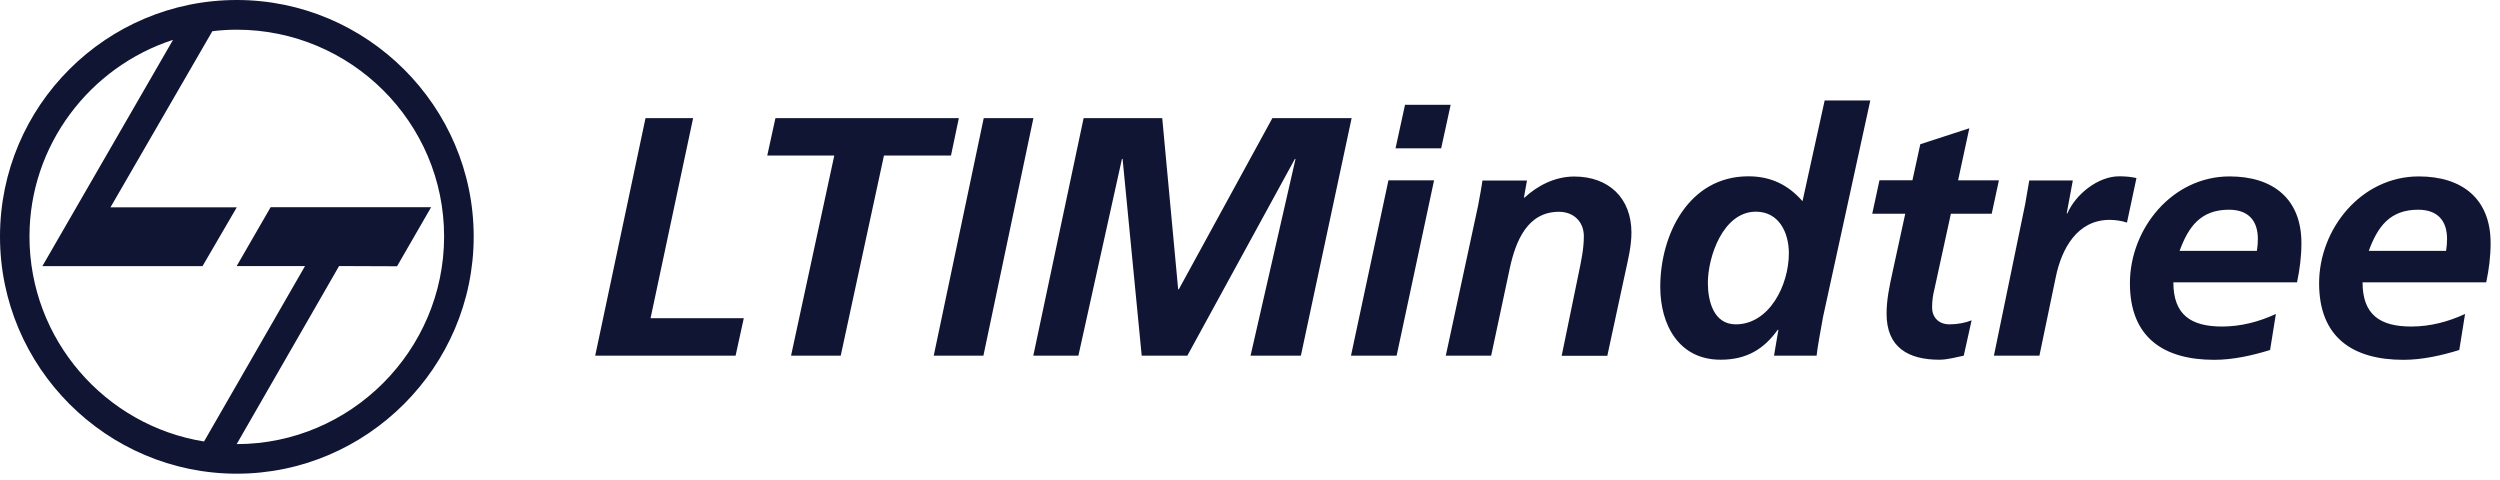<?xml version="1.0" encoding="UTF-8"?> <svg xmlns="http://www.w3.org/2000/svg" width="229" height="44" viewBox="0 0 229 44" fill="none"><path fill-rule="evenodd" clip-rule="evenodd" d="M21.69 0C33.62 0 43.39 9.73 43.39 21.67C43.39 33.61 33.61 43.39 21.69 43.39C9.77 43.39 0 33.65 0 21.67C0 9.69 9.73 0 21.69 0ZM18.69 40.44L27.94 24.37H21.68L24.79 18.98H39.49L36.37 24.39L31.06 24.37L21.68 40.68C32.12 40.68 40.68 32.12 40.68 21.66C40.68 11.2 32.13 2.72 21.69 2.72C20.93 2.72 20.16 2.77 19.45 2.86L10.12 18.99H21.69L18.55 24.38H3.88L15.85 3.65C8.23 6.12 2.7 13.29 2.7 21.67C2.7 31.11 9.64 38.99 18.69 40.44Z" fill="#101533"></path><path d="M54.5 32.58H67.38L68.13 29.15H59.59L63.49 10.82H59.13L54.52 32.58H54.5ZM70.28 14.25H76.42L72.46 32.58H77.01L80.97 14.25H87.11L87.83 10.82H71.03L70.28 14.25ZM85.53 32.58H90.08L94.66 10.82H90.11L85.53 32.58ZM94.63 32.58H98.78L102.77 14.56H102.83L104.58 32.58H108.76L118.61 14.56H118.67L114.55 32.58H119.16L123.81 10.82H116.55L107.98 26.5H107.92L106.46 10.82H99.26L94.65 32.58H94.63ZM123.75 32.58H127.93L131.36 16.52H127.18L123.75 32.58ZM127.83 13.59H132.01L132.88 9.6H128.7L127.83 13.59ZM132.41 32.58H136.59L138.31 24.51C138.84 22.11 139.9 19.4 142.8 19.4C144.14 19.4 145.08 20.3 145.08 21.64C145.08 22.82 144.83 23.92 144.61 25.01L143.05 32.59H147.23L148.91 24.8C149.13 23.8 149.44 22.52 149.44 21.31C149.44 18.13 147.35 16.17 144.2 16.17C142.39 16.17 140.8 17.04 139.65 18.1H139.59L139.87 16.54H135.79C135.73 17.04 135.57 17.88 135.39 18.85L132.43 32.6L132.41 32.58ZM167.14 9.2L165.11 18.43C163.8 16.93 162.21 16.15 160.15 16.15C154.69 16.15 152.08 21.48 152.08 26.28C152.08 29.77 153.8 32.95 157.6 32.95C160.03 32.95 161.59 31.95 162.84 30.21H162.9L162.5 32.58H166.4C166.49 31.77 166.74 30.4 166.99 29.03L171.32 9.2H167.14ZM160.84 19.39C162.96 19.39 163.86 21.32 163.86 23.19C163.86 26.15 162.05 29.71 159 29.71C156.94 29.71 156.44 27.53 156.44 25.91C156.44 23.51 157.84 19.39 160.84 19.39ZM171.5 19.58H174.52L173.34 25C173.06 26.28 172.81 27.49 172.81 28.74C172.81 31.83 174.81 32.95 177.64 32.95C178.36 32.95 179.17 32.73 179.88 32.58L180.6 29.34C180.07 29.56 179.32 29.71 178.57 29.71C177.63 29.71 176.98 29.12 176.98 28.15C176.98 27.53 177.07 26.97 177.17 26.59L178.7 19.58H182.44L183.1 16.52H179.36L180.39 11.75L175.9 13.21L175.18 16.51H172.16L171.5 19.57V19.58ZM182.63 32.58H186.81L188.31 25.38C188.84 22.79 190.27 20.14 193.24 20.14C193.77 20.14 194.36 20.23 194.83 20.39L195.7 16.31C195.2 16.19 194.64 16.15 194.11 16.15C192.18 16.15 190.12 17.8 189.37 19.55H189.31L189.87 16.53H185.88C185.76 17.28 185.63 17.99 185.51 18.68L182.64 32.59L182.63 32.58ZM210.41 25.85C210.66 24.67 210.81 23.48 210.81 22.27C210.81 18.19 208.19 16.16 204.23 16.16C198.96 16.16 195.1 20.96 195.1 25.95C195.1 30.94 198.22 32.96 202.83 32.96C204.55 32.96 206.32 32.56 207.94 32.06L208.47 28.76C206.91 29.48 205.26 29.91 203.54 29.91C200.67 29.91 199.08 28.82 199.08 25.86H210.4L210.41 25.85ZM199.65 22.98C200.46 20.77 201.58 19.21 204.17 19.21C205.92 19.21 206.82 20.18 206.82 21.89C206.82 22.26 206.79 22.61 206.73 22.98H199.65ZM227.74 25.85C227.99 24.67 228.14 23.48 228.14 22.27C228.14 18.19 225.52 16.16 221.56 16.16C216.29 16.16 212.43 20.96 212.43 25.95C212.43 30.94 215.55 32.96 220.16 32.96C221.88 32.96 223.65 32.56 225.27 32.06L225.8 28.76C224.24 29.48 222.59 29.91 220.87 29.91C218 29.91 216.41 28.82 216.41 25.86H227.73L227.74 25.85ZM216.98 22.98C217.79 20.77 218.91 19.21 221.5 19.21C223.25 19.21 224.15 20.18 224.15 21.89C224.15 22.26 224.12 22.61 224.06 22.98H216.98Z" fill="#101533"></path></svg> 